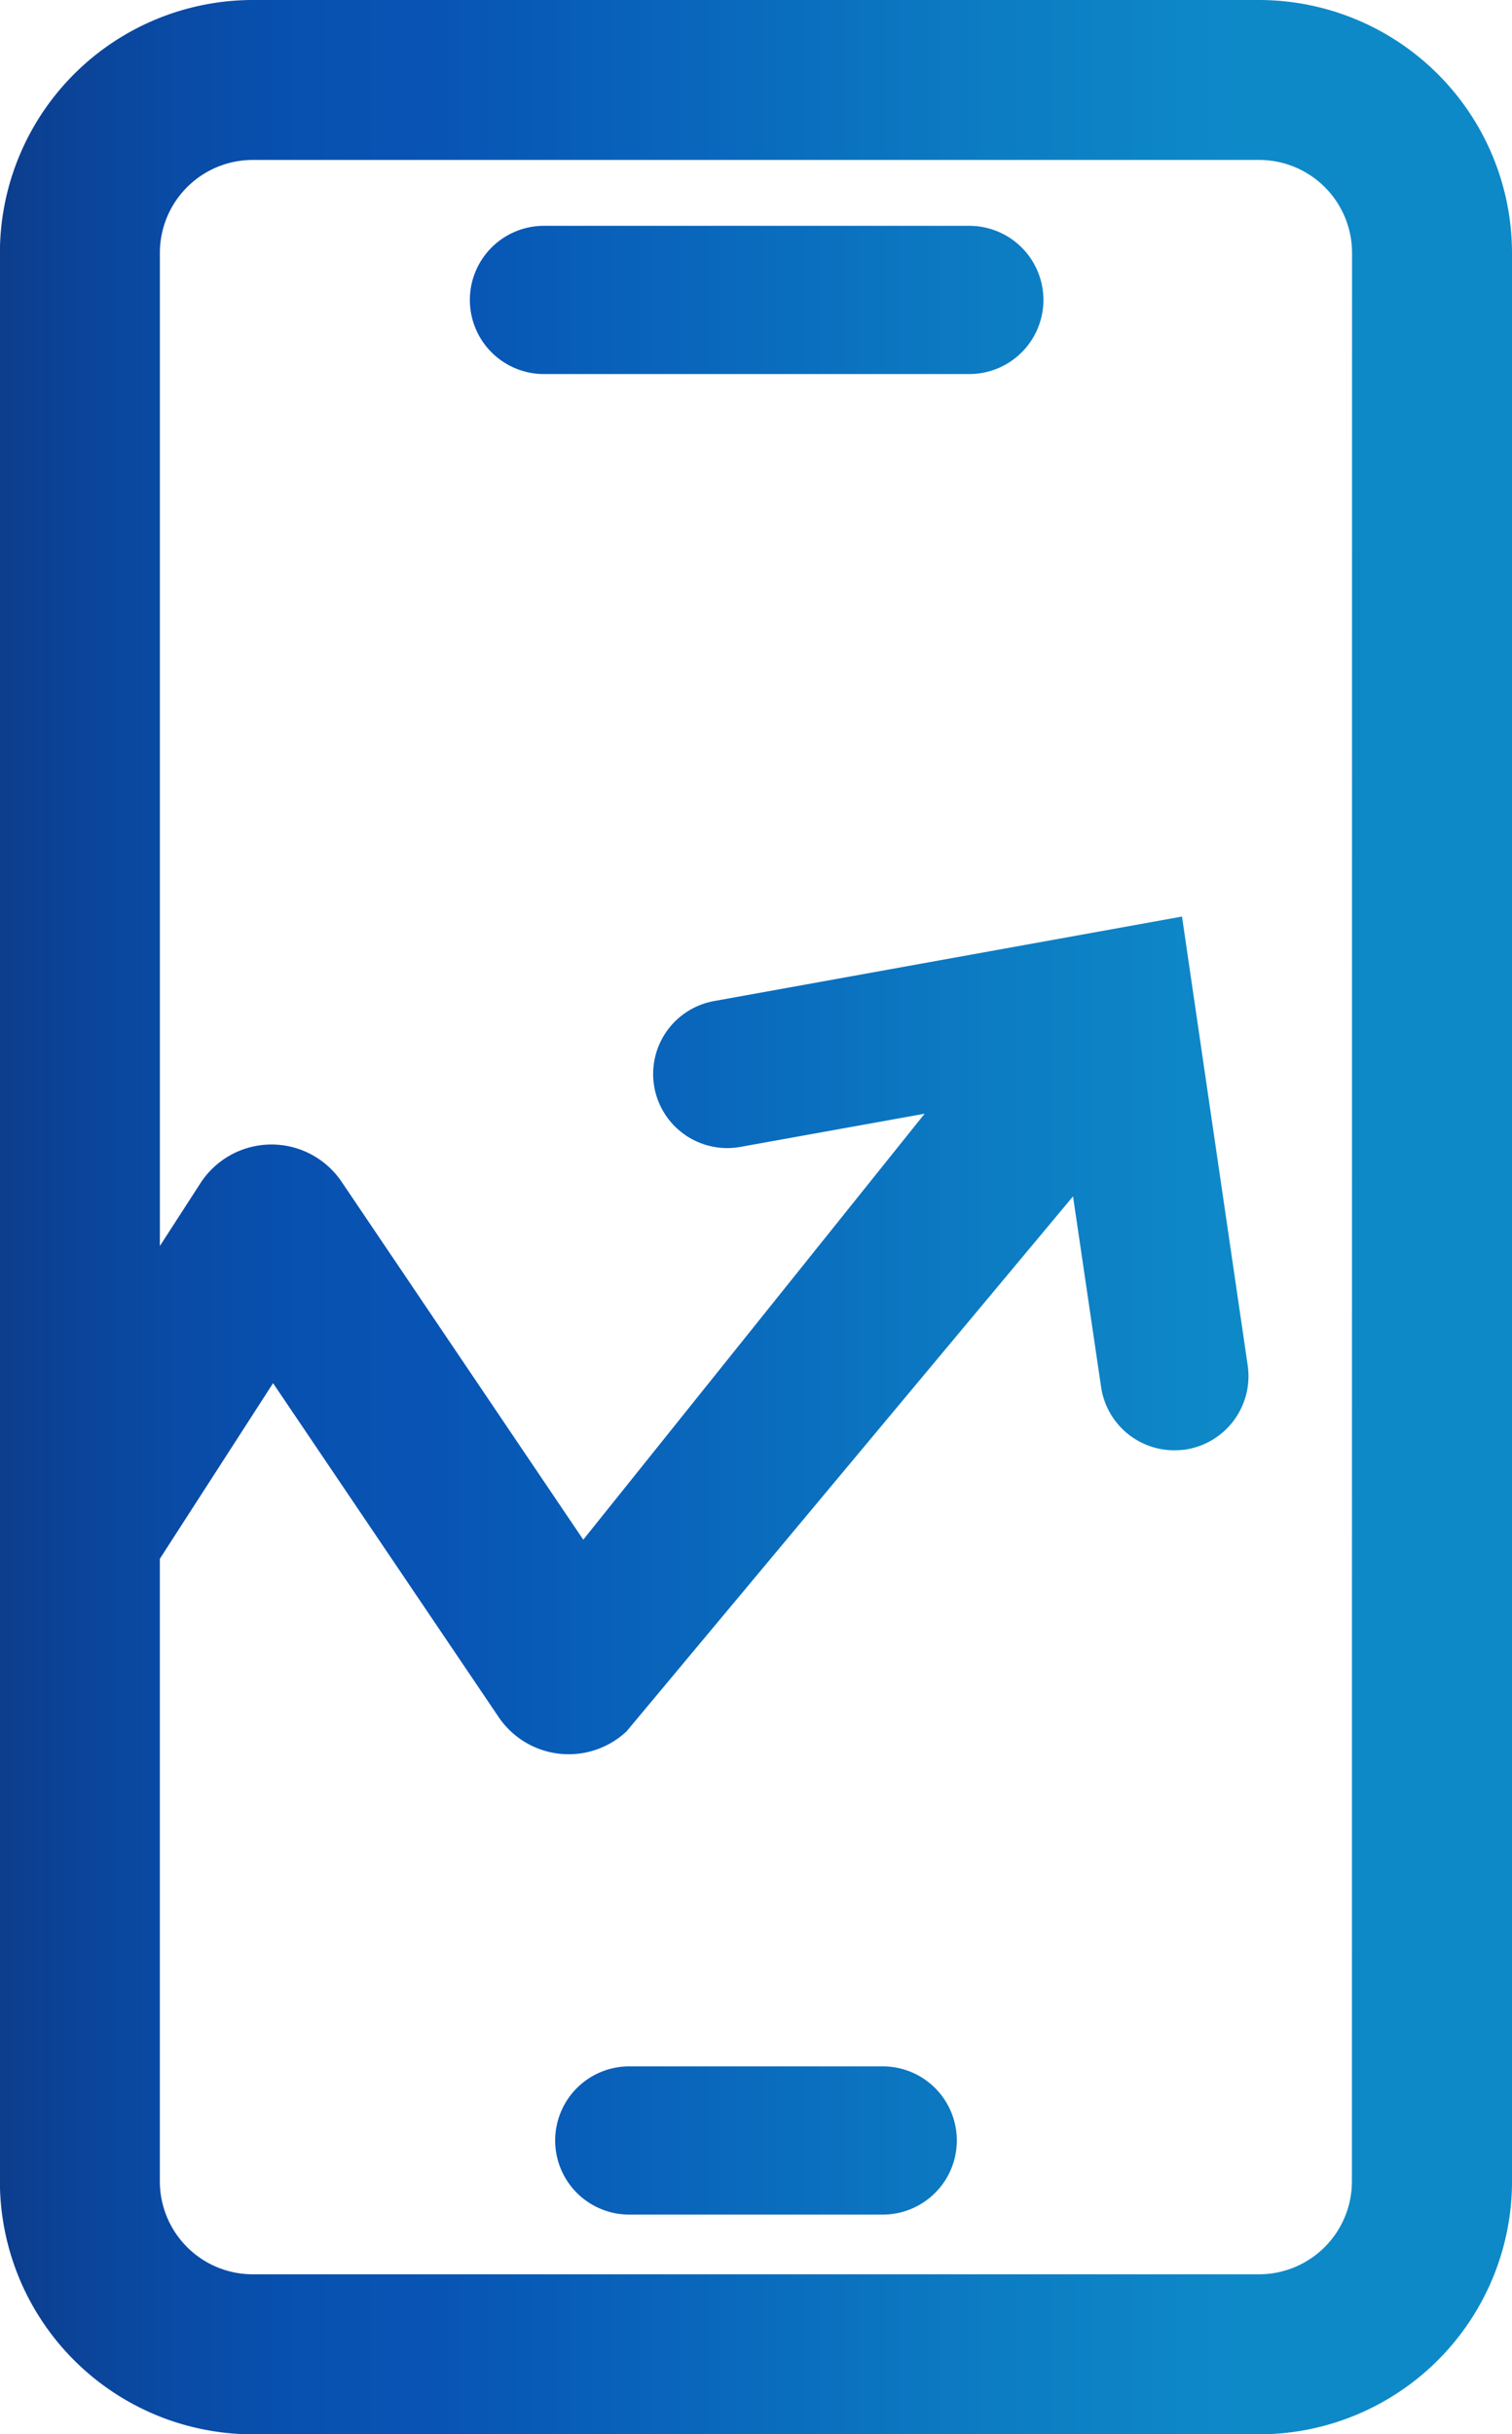 <svg xmlns="http://www.w3.org/2000/svg" width="62.12" height="100"><defs><linearGradient id="a" y1=".5" x2="1" y2=".5" gradientUnits="objectBoundingBox"><stop offset="0" stop-color="#0d3d8c"/><stop offset=".016" stop-color="#0c3f90"/><stop offset=".11" stop-color="#094aa4"/><stop offset=".202" stop-color="#0851b0"/><stop offset=".293" stop-color="#0854b5"/><stop offset=".356" stop-color="#085bb7"/><stop offset=".653" stop-color="#0c7cc3"/><stop offset=".816" stop-color="#0e89c8"/></linearGradient></defs><path data-name="Path 6200" d="M738.485 180.372a3.046 3.046 0 0 1-3.045 3.045h-17.53a3.045 3.045 0 0 1 0-6.089h17.53a3.046 3.046 0 0 1 3.045 3.044Zm-6.548 72.565h-10.522a3.045 3.045 0 0 0 0 6.089h10.522a3.045 3.045 0 0 0 0-6.089Zm25.8-74.5v79.227a10.4 10.4 0 0 1-10.389 10.389H706a10.4 10.4 0 0 1-10.388-10.389v-79.229A10.4 10.4 0 0 1 706 168.051h41.343a10.4 10.4 0 0 1 10.393 10.384Zm-6.573 0a3.819 3.819 0 0 0-3.816-3.816H706a3.819 3.819 0 0 0-3.816 3.816v40.8l1.66-2.57a3.479 3.479 0 0 1 2.886-1.6h.041a3.476 3.476 0 0 1 2.882 1.535l9.926 14.7 14.026-17.5-7.551 1.36a3.044 3.044 0 1 1-1.076-5.992l19.2-3.467 2.7 18.443a3.051 3.051 0 0 1-2.574 3.455 4.042 4.042 0 0 1-.442.028 3.042 3.042 0 0 1-3.008-2.6l-1.153-7.831-18.345 21.979a3.476 3.476 0 0 1-5.261-.6l-9.26-13.705-4.652 7.214v25.575a3.819 3.819 0 0 0 3.817 3.818h41.343a3.819 3.819 0 0 0 3.816-3.816Z" transform="translate(-695.616 -168.051)" fill="url(#a)"/></svg>
